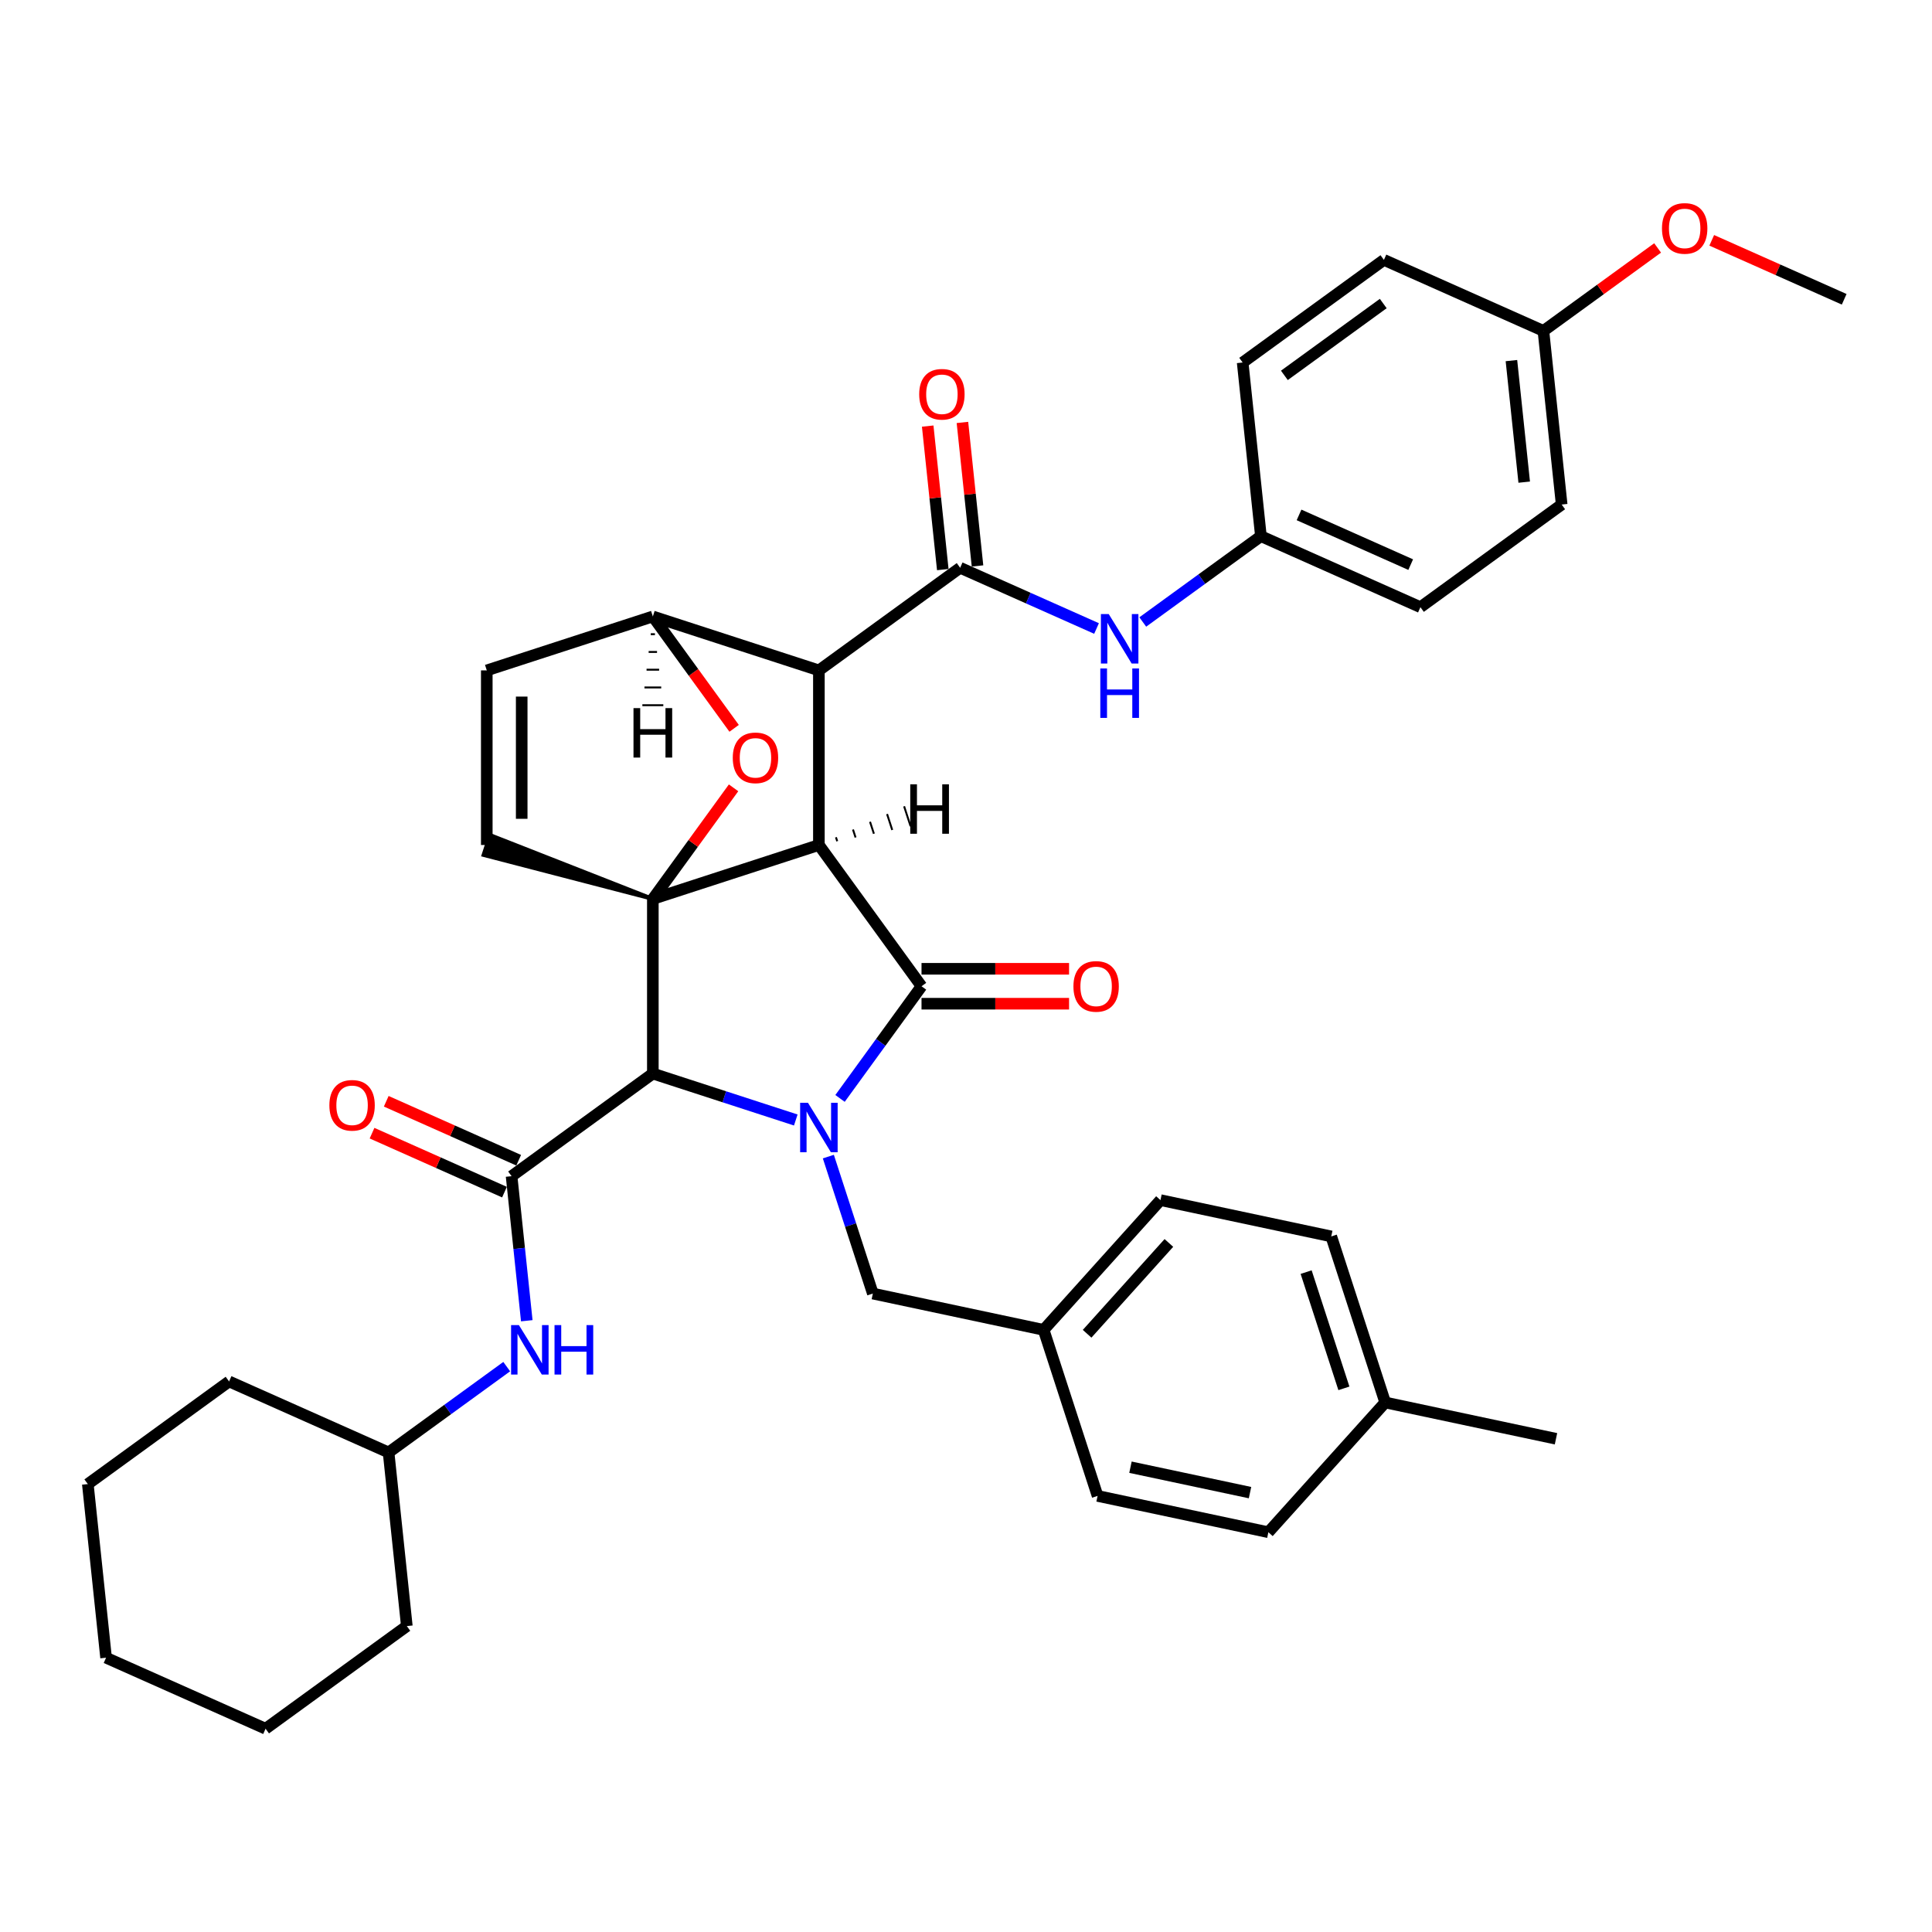<?xml version='1.0' encoding='iso-8859-1'?>
<svg version='1.1' baseProfile='full'
              xmlns='http://www.w3.org/2000/svg'
                      xmlns:rdkit='http://www.rdkit.org/xml'
                      xmlns:xlink='http://www.w3.org/1999/xlink'
                  xml:space='preserve'
width='1000px' height='1000px' viewBox='0 0 1000 1000'>
<!-- END OF HEADER -->
<rect style='opacity:1.0;fill:#FFFFFF;stroke:none' width='1000' height='1000' x='0' y='0'> </rect>
<path class='bond-1' d='M 423.858,437.37 L 337.908,465.297' style='fill:none;fill-rule:evenodd;stroke:#000000;stroke-width:6px;stroke-linecap:butt;stroke-linejoin:miter;stroke-opacity:1' />
<path class='bond-2' d='M 423.858,437.37 L 423.858,346.997' style='fill:none;fill-rule:evenodd;stroke:#000000;stroke-width:6px;stroke-linecap:butt;stroke-linejoin:miter;stroke-opacity:1' />
<path class='bond-39' d='M 423.858,437.37 L 476.978,510.484' style='fill:none;fill-rule:evenodd;stroke:#000000;stroke-width:6px;stroke-linecap:butt;stroke-linejoin:miter;stroke-opacity:1' />
<path class='bond-44' d='M 433.349,435.427 L 432.679,433.364' style='fill:none;fill-rule:evenodd;stroke:#000000;stroke-width:1.0px;stroke-linecap:butt;stroke-linejoin:miter;stroke-opacity:1' />
<path class='bond-44' d='M 442.841,433.483 L 441.5,429.357' style='fill:none;fill-rule:evenodd;stroke:#000000;stroke-width:1.0px;stroke-linecap:butt;stroke-linejoin:miter;stroke-opacity:1' />
<path class='bond-44' d='M 452.332,431.539 L 450.321,425.351' style='fill:none;fill-rule:evenodd;stroke:#000000;stroke-width:1.0px;stroke-linecap:butt;stroke-linejoin:miter;stroke-opacity:1' />
<path class='bond-44' d='M 461.823,429.596 L 459.142,421.345' style='fill:none;fill-rule:evenodd;stroke:#000000;stroke-width:1.0px;stroke-linecap:butt;stroke-linejoin:miter;stroke-opacity:1' />
<path class='bond-44' d='M 471.314,427.652 L 467.963,417.338' style='fill:none;fill-rule:evenodd;stroke:#000000;stroke-width:1.0px;stroke-linecap:butt;stroke-linejoin:miter;stroke-opacity:1' />
<path class='bond-0' d='M 411.893,579.709 L 374.901,567.69' style='fill:none;fill-rule:evenodd;stroke:#0000FF;stroke-width:6px;stroke-linecap:butt;stroke-linejoin:miter;stroke-opacity:1' />
<path class='bond-0' d='M 374.901,567.69 L 337.908,555.67' style='fill:none;fill-rule:evenodd;stroke:#000000;stroke-width:6px;stroke-linecap:butt;stroke-linejoin:miter;stroke-opacity:1' />
<path class='bond-9' d='M 428.75,598.653 L 440.268,634.1' style='fill:none;fill-rule:evenodd;stroke:#0000FF;stroke-width:6px;stroke-linecap:butt;stroke-linejoin:miter;stroke-opacity:1' />
<path class='bond-9' d='M 440.268,634.1 L 451.785,669.547' style='fill:none;fill-rule:evenodd;stroke:#000000;stroke-width:6px;stroke-linecap:butt;stroke-linejoin:miter;stroke-opacity:1' />
<path class='bond-38' d='M 434.797,568.541 L 455.888,539.512' style='fill:none;fill-rule:evenodd;stroke:#0000FF;stroke-width:6px;stroke-linecap:butt;stroke-linejoin:miter;stroke-opacity:1' />
<path class='bond-38' d='M 455.888,539.512 L 476.978,510.484' style='fill:none;fill-rule:evenodd;stroke:#000000;stroke-width:6px;stroke-linecap:butt;stroke-linejoin:miter;stroke-opacity:1' />
<path class='bond-40' d='M 337.908,465.297 L 358.802,436.54' style='fill:none;fill-rule:evenodd;stroke:#000000;stroke-width:6px;stroke-linecap:butt;stroke-linejoin:miter;stroke-opacity:1' />
<path class='bond-40' d='M 358.802,436.54 L 379.695,407.782' style='fill:none;fill-rule:evenodd;stroke:#FF0000;stroke-width:6px;stroke-linecap:butt;stroke-linejoin:miter;stroke-opacity:1' />
<path class='bond-41' d='M 337.908,465.297 L 337.908,555.67' style='fill:none;fill-rule:evenodd;stroke:#000000;stroke-width:6px;stroke-linecap:butt;stroke-linejoin:miter;stroke-opacity:1' />
<path class='bond-42' d='M 337.908,465.297 L 253.634,432.213 L 250.283,442.527 Z' style='fill:#000000;fill-rule:evenodd;fill-opacity:1;stroke:#000000;stroke-width:2px;stroke-linecap:butt;stroke-linejoin:miter;stroke-opacity:1;' />
<path class='bond-3' d='M 337.908,555.67 L 264.795,608.79' style='fill:none;fill-rule:evenodd;stroke:#000000;stroke-width:6px;stroke-linecap:butt;stroke-linejoin:miter;stroke-opacity:1' />
<path class='bond-4' d='M 423.858,346.997 L 496.972,293.877' style='fill:none;fill-rule:evenodd;stroke:#000000;stroke-width:6px;stroke-linecap:butt;stroke-linejoin:miter;stroke-opacity:1' />
<path class='bond-34' d='M 423.858,346.997 L 337.908,319.07' style='fill:none;fill-rule:evenodd;stroke:#000000;stroke-width:6px;stroke-linecap:butt;stroke-linejoin:miter;stroke-opacity:1' />
<path class='bond-5' d='M 379.984,376.983 L 358.946,348.026' style='fill:none;fill-rule:evenodd;stroke:#FF0000;stroke-width:6px;stroke-linecap:butt;stroke-linejoin:miter;stroke-opacity:1' />
<path class='bond-5' d='M 358.946,348.026 L 337.908,319.07' style='fill:none;fill-rule:evenodd;stroke:#000000;stroke-width:6px;stroke-linecap:butt;stroke-linejoin:miter;stroke-opacity:1' />
<path class='bond-8' d='M 264.795,608.79 L 268.727,646.201' style='fill:none;fill-rule:evenodd;stroke:#000000;stroke-width:6px;stroke-linecap:butt;stroke-linejoin:miter;stroke-opacity:1' />
<path class='bond-8' d='M 268.727,646.201 L 272.659,683.612' style='fill:none;fill-rule:evenodd;stroke:#0000FF;stroke-width:6px;stroke-linecap:butt;stroke-linejoin:miter;stroke-opacity:1' />
<path class='bond-10' d='M 268.471,600.534 L 234.195,585.274' style='fill:none;fill-rule:evenodd;stroke:#000000;stroke-width:6px;stroke-linecap:butt;stroke-linejoin:miter;stroke-opacity:1' />
<path class='bond-10' d='M 234.195,585.274 L 199.918,570.013' style='fill:none;fill-rule:evenodd;stroke:#FF0000;stroke-width:6px;stroke-linecap:butt;stroke-linejoin:miter;stroke-opacity:1' />
<path class='bond-10' d='M 261.119,617.046 L 226.843,601.786' style='fill:none;fill-rule:evenodd;stroke:#000000;stroke-width:6px;stroke-linecap:butt;stroke-linejoin:miter;stroke-opacity:1' />
<path class='bond-10' d='M 226.843,601.786 L 192.567,586.525' style='fill:none;fill-rule:evenodd;stroke:#FF0000;stroke-width:6px;stroke-linecap:butt;stroke-linejoin:miter;stroke-opacity:1' />
<path class='bond-7' d='M 496.972,293.877 L 532.269,309.592' style='fill:none;fill-rule:evenodd;stroke:#000000;stroke-width:6px;stroke-linecap:butt;stroke-linejoin:miter;stroke-opacity:1' />
<path class='bond-7' d='M 532.269,309.592 L 567.566,325.308' style='fill:none;fill-rule:evenodd;stroke:#0000FF;stroke-width:6px;stroke-linecap:butt;stroke-linejoin:miter;stroke-opacity:1' />
<path class='bond-11' d='M 505.96,292.932 L 502.056,255.792' style='fill:none;fill-rule:evenodd;stroke:#000000;stroke-width:6px;stroke-linecap:butt;stroke-linejoin:miter;stroke-opacity:1' />
<path class='bond-11' d='M 502.056,255.792 L 498.152,218.653' style='fill:none;fill-rule:evenodd;stroke:#FF0000;stroke-width:6px;stroke-linecap:butt;stroke-linejoin:miter;stroke-opacity:1' />
<path class='bond-11' d='M 487.984,294.822 L 484.08,257.682' style='fill:none;fill-rule:evenodd;stroke:#000000;stroke-width:6px;stroke-linecap:butt;stroke-linejoin:miter;stroke-opacity:1' />
<path class='bond-11' d='M 484.08,257.682 L 480.177,220.542' style='fill:none;fill-rule:evenodd;stroke:#FF0000;stroke-width:6px;stroke-linecap:butt;stroke-linejoin:miter;stroke-opacity:1' />
<path class='bond-33' d='M 337.908,319.07 L 251.958,346.997' style='fill:none;fill-rule:evenodd;stroke:#000000;stroke-width:6px;stroke-linecap:butt;stroke-linejoin:miter;stroke-opacity:1' />
<path class='bond-45' d='M 336.824,328.259 L 338.993,328.259' style='fill:none;fill-rule:evenodd;stroke:#000000;stroke-width:1.0px;stroke-linecap:butt;stroke-linejoin:miter;stroke-opacity:1' />
<path class='bond-45' d='M 335.739,337.448 L 340.077,337.448' style='fill:none;fill-rule:evenodd;stroke:#000000;stroke-width:1.0px;stroke-linecap:butt;stroke-linejoin:miter;stroke-opacity:1' />
<path class='bond-45' d='M 334.655,346.638 L 341.162,346.638' style='fill:none;fill-rule:evenodd;stroke:#000000;stroke-width:1.0px;stroke-linecap:butt;stroke-linejoin:miter;stroke-opacity:1' />
<path class='bond-45' d='M 333.57,355.827 L 342.246,355.827' style='fill:none;fill-rule:evenodd;stroke:#000000;stroke-width:1.0px;stroke-linecap:butt;stroke-linejoin:miter;stroke-opacity:1' />
<path class='bond-45' d='M 332.486,365.016 L 343.331,365.016' style='fill:none;fill-rule:evenodd;stroke:#000000;stroke-width:1.0px;stroke-linecap:butt;stroke-linejoin:miter;stroke-opacity:1' />
<path class='bond-6' d='M 251.958,437.37 L 251.958,346.997' style='fill:none;fill-rule:evenodd;stroke:#000000;stroke-width:6px;stroke-linecap:butt;stroke-linejoin:miter;stroke-opacity:1' />
<path class='bond-6' d='M 270.033,423.814 L 270.033,360.553' style='fill:none;fill-rule:evenodd;stroke:#000000;stroke-width:6px;stroke-linecap:butt;stroke-linejoin:miter;stroke-opacity:1' />
<path class='bond-12' d='M 591.497,321.942 L 622.071,299.728' style='fill:none;fill-rule:evenodd;stroke:#0000FF;stroke-width:6px;stroke-linecap:butt;stroke-linejoin:miter;stroke-opacity:1' />
<path class='bond-12' d='M 622.071,299.728 L 652.645,277.515' style='fill:none;fill-rule:evenodd;stroke:#000000;stroke-width:6px;stroke-linecap:butt;stroke-linejoin:miter;stroke-opacity:1' />
<path class='bond-15' d='M 262.276,707.362 L 231.702,729.575' style='fill:none;fill-rule:evenodd;stroke:#0000FF;stroke-width:6px;stroke-linecap:butt;stroke-linejoin:miter;stroke-opacity:1' />
<path class='bond-15' d='M 231.702,729.575 L 201.128,751.788' style='fill:none;fill-rule:evenodd;stroke:#000000;stroke-width:6px;stroke-linecap:butt;stroke-linejoin:miter;stroke-opacity:1' />
<path class='bond-13' d='M 451.785,669.547 L 540.183,688.337' style='fill:none;fill-rule:evenodd;stroke:#000000;stroke-width:6px;stroke-linecap:butt;stroke-linejoin:miter;stroke-opacity:1' />
<path class='bond-43' d='M 553.344,501.446 L 515.161,501.446' style='fill:none;fill-rule:evenodd;stroke:#FF0000;stroke-width:6px;stroke-linecap:butt;stroke-linejoin:miter;stroke-opacity:1' />
<path class='bond-43' d='M 515.161,501.446 L 476.978,501.446' style='fill:none;fill-rule:evenodd;stroke:#000000;stroke-width:6px;stroke-linecap:butt;stroke-linejoin:miter;stroke-opacity:1' />
<path class='bond-43' d='M 553.344,519.521 L 515.161,519.521' style='fill:none;fill-rule:evenodd;stroke:#FF0000;stroke-width:6px;stroke-linecap:butt;stroke-linejoin:miter;stroke-opacity:1' />
<path class='bond-43' d='M 515.161,519.521 L 476.978,519.521' style='fill:none;fill-rule:evenodd;stroke:#000000;stroke-width:6px;stroke-linecap:butt;stroke-linejoin:miter;stroke-opacity:1' />
<path class='bond-17' d='M 652.645,277.515 L 643.199,187.637' style='fill:none;fill-rule:evenodd;stroke:#000000;stroke-width:6px;stroke-linecap:butt;stroke-linejoin:miter;stroke-opacity:1' />
<path class='bond-18' d='M 652.645,277.515 L 735.205,314.273' style='fill:none;fill-rule:evenodd;stroke:#000000;stroke-width:6px;stroke-linecap:butt;stroke-linejoin:miter;stroke-opacity:1' />
<path class='bond-18' d='M 672.381,266.517 L 730.173,292.247' style='fill:none;fill-rule:evenodd;stroke:#000000;stroke-width:6px;stroke-linecap:butt;stroke-linejoin:miter;stroke-opacity:1' />
<path class='bond-19' d='M 540.183,688.337 L 568.11,774.287' style='fill:none;fill-rule:evenodd;stroke:#000000;stroke-width:6px;stroke-linecap:butt;stroke-linejoin:miter;stroke-opacity:1' />
<path class='bond-20' d='M 540.183,688.337 L 600.655,621.176' style='fill:none;fill-rule:evenodd;stroke:#000000;stroke-width:6px;stroke-linecap:butt;stroke-linejoin:miter;stroke-opacity:1' />
<path class='bond-20' d='M 562.686,690.357 L 605.016,643.345' style='fill:none;fill-rule:evenodd;stroke:#000000;stroke-width:6px;stroke-linecap:butt;stroke-linejoin:miter;stroke-opacity:1' />
<path class='bond-14' d='M 798.872,171.275 L 808.319,261.153' style='fill:none;fill-rule:evenodd;stroke:#000000;stroke-width:6px;stroke-linecap:butt;stroke-linejoin:miter;stroke-opacity:1' />
<path class='bond-14' d='M 782.313,186.646 L 788.926,249.561' style='fill:none;fill-rule:evenodd;stroke:#000000;stroke-width:6px;stroke-linecap:butt;stroke-linejoin:miter;stroke-opacity:1' />
<path class='bond-25' d='M 798.872,171.275 L 828.425,149.804' style='fill:none;fill-rule:evenodd;stroke:#000000;stroke-width:6px;stroke-linecap:butt;stroke-linejoin:miter;stroke-opacity:1' />
<path class='bond-25' d='M 828.425,149.804 L 857.978,128.332' style='fill:none;fill-rule:evenodd;stroke:#FF0000;stroke-width:6px;stroke-linecap:butt;stroke-linejoin:miter;stroke-opacity:1' />
<path class='bond-37' d='M 798.872,171.275 L 716.312,134.517' style='fill:none;fill-rule:evenodd;stroke:#000000;stroke-width:6px;stroke-linecap:butt;stroke-linejoin:miter;stroke-opacity:1' />
<path class='bond-28' d='M 201.128,751.788 L 118.568,715.03' style='fill:none;fill-rule:evenodd;stroke:#000000;stroke-width:6px;stroke-linecap:butt;stroke-linejoin:miter;stroke-opacity:1' />
<path class='bond-29' d='M 201.128,751.788 L 210.575,841.666' style='fill:none;fill-rule:evenodd;stroke:#000000;stroke-width:6px;stroke-linecap:butt;stroke-linejoin:miter;stroke-opacity:1' />
<path class='bond-16' d='M 716.98,725.916 L 689.053,639.966' style='fill:none;fill-rule:evenodd;stroke:#000000;stroke-width:6px;stroke-linecap:butt;stroke-linejoin:miter;stroke-opacity:1' />
<path class='bond-16' d='M 695.601,718.609 L 676.052,658.444' style='fill:none;fill-rule:evenodd;stroke:#000000;stroke-width:6px;stroke-linecap:butt;stroke-linejoin:miter;stroke-opacity:1' />
<path class='bond-26' d='M 716.98,725.916 L 805.378,744.706' style='fill:none;fill-rule:evenodd;stroke:#000000;stroke-width:6px;stroke-linecap:butt;stroke-linejoin:miter;stroke-opacity:1' />
<path class='bond-35' d='M 716.98,725.916 L 656.509,793.076' style='fill:none;fill-rule:evenodd;stroke:#000000;stroke-width:6px;stroke-linecap:butt;stroke-linejoin:miter;stroke-opacity:1' />
<path class='bond-22' d='M 643.199,187.637 L 716.312,134.517' style='fill:none;fill-rule:evenodd;stroke:#000000;stroke-width:6px;stroke-linecap:butt;stroke-linejoin:miter;stroke-opacity:1' />
<path class='bond-22' d='M 664.79,194.292 L 715.969,157.108' style='fill:none;fill-rule:evenodd;stroke:#000000;stroke-width:6px;stroke-linecap:butt;stroke-linejoin:miter;stroke-opacity:1' />
<path class='bond-21' d='M 735.205,314.273 L 808.319,261.153' style='fill:none;fill-rule:evenodd;stroke:#000000;stroke-width:6px;stroke-linecap:butt;stroke-linejoin:miter;stroke-opacity:1' />
<path class='bond-23' d='M 568.11,774.287 L 656.509,793.076' style='fill:none;fill-rule:evenodd;stroke:#000000;stroke-width:6px;stroke-linecap:butt;stroke-linejoin:miter;stroke-opacity:1' />
<path class='bond-23' d='M 585.128,759.425 L 647.007,772.578' style='fill:none;fill-rule:evenodd;stroke:#000000;stroke-width:6px;stroke-linecap:butt;stroke-linejoin:miter;stroke-opacity:1' />
<path class='bond-24' d='M 600.655,621.176 L 689.053,639.966' style='fill:none;fill-rule:evenodd;stroke:#000000;stroke-width:6px;stroke-linecap:butt;stroke-linejoin:miter;stroke-opacity:1' />
<path class='bond-27' d='M 885.993,124.392 L 920.269,139.652' style='fill:none;fill-rule:evenodd;stroke:#FF0000;stroke-width:6px;stroke-linecap:butt;stroke-linejoin:miter;stroke-opacity:1' />
<path class='bond-27' d='M 920.269,139.652 L 954.545,154.913' style='fill:none;fill-rule:evenodd;stroke:#000000;stroke-width:6px;stroke-linecap:butt;stroke-linejoin:miter;stroke-opacity:1' />
<path class='bond-30' d='M 118.568,715.03 L 45.455,768.15' style='fill:none;fill-rule:evenodd;stroke:#000000;stroke-width:6px;stroke-linecap:butt;stroke-linejoin:miter;stroke-opacity:1' />
<path class='bond-31' d='M 210.575,841.666 L 137.461,894.786' style='fill:none;fill-rule:evenodd;stroke:#000000;stroke-width:6px;stroke-linecap:butt;stroke-linejoin:miter;stroke-opacity:1' />
<path class='bond-36' d='M 45.455,768.15 L 54.901,858.028' style='fill:none;fill-rule:evenodd;stroke:#000000;stroke-width:6px;stroke-linecap:butt;stroke-linejoin:miter;stroke-opacity:1' />
<path class='bond-32' d='M 137.461,894.786 L 54.901,858.028' style='fill:none;fill-rule:evenodd;stroke:#000000;stroke-width:6px;stroke-linecap:butt;stroke-linejoin:miter;stroke-opacity:1' />
<path  class='atom-1' d='M 418.201 570.8
L 426.588 584.356
Q 427.419 585.694, 428.757 588.116
Q 430.094 590.538, 430.166 590.682
L 430.166 570.8
L 433.564 570.8
L 433.564 596.394
L 430.058 596.394
L 421.057 581.573
Q 420.008 579.838, 418.888 577.849
Q 417.803 575.861, 417.478 575.247
L 417.478 596.394
L 414.152 596.394
L 414.152 570.8
L 418.201 570.8
' fill='#0000FF'/>
<path  class='atom-5' d='M 379.28 392.256
Q 379.28 386.111, 382.316 382.676
Q 385.353 379.242, 391.028 379.242
Q 396.704 379.242, 399.74 382.676
Q 402.777 386.111, 402.777 392.256
Q 402.777 398.474, 399.704 402.016
Q 396.631 405.523, 391.028 405.523
Q 385.389 405.523, 382.316 402.016
Q 379.28 398.51, 379.28 392.256
M 391.028 402.631
Q 394.932 402.631, 397.029 400.028
Q 399.162 397.389, 399.162 392.256
Q 399.162 387.231, 397.029 384.701
Q 394.932 382.134, 391.028 382.134
Q 387.124 382.134, 384.991 384.665
Q 382.895 387.195, 382.895 392.256
Q 382.895 397.425, 384.991 400.028
Q 387.124 402.631, 391.028 402.631
' fill='#FF0000'/>
<path  class='atom-11' d='M 573.874 317.838
L 582.261 331.394
Q 583.092 332.732, 584.43 335.154
Q 585.767 337.576, 585.84 337.72
L 585.84 317.838
L 589.238 317.838
L 589.238 343.432
L 585.731 343.432
L 576.73 328.611
Q 575.682 326.876, 574.561 324.887
Q 573.477 322.899, 573.151 322.285
L 573.151 343.432
L 569.826 343.432
L 569.826 317.838
L 573.874 317.838
' fill='#0000FF'/>
<path  class='atom-11' d='M 569.518 345.991
L 572.989 345.991
L 572.989 356.872
L 586.075 356.872
L 586.075 345.991
L 589.545 345.991
L 589.545 371.585
L 586.075 371.585
L 586.075 359.764
L 572.989 359.764
L 572.989 371.585
L 569.518 371.585
L 569.518 345.991
' fill='#0000FF'/>
<path  class='atom-12' d='M 268.584 685.871
L 276.971 699.427
Q 277.802 700.765, 279.14 703.187
Q 280.477 705.609, 280.549 705.754
L 280.549 685.871
L 283.947 685.871
L 283.947 711.465
L 280.441 711.465
L 271.44 696.644
Q 270.392 694.909, 269.271 692.921
Q 268.186 690.932, 267.861 690.318
L 267.861 711.465
L 264.535 711.465
L 264.535 685.871
L 268.584 685.871
' fill='#0000FF'/>
<path  class='atom-12' d='M 287.02 685.871
L 290.491 685.871
L 290.491 696.752
L 303.577 696.752
L 303.577 685.871
L 307.047 685.871
L 307.047 711.465
L 303.577 711.465
L 303.577 699.644
L 290.491 699.644
L 290.491 711.465
L 287.02 711.465
L 287.02 685.871
' fill='#0000FF'/>
<path  class='atom-14' d='M 555.603 510.556
Q 555.603 504.411, 558.639 500.976
Q 561.676 497.542, 567.351 497.542
Q 573.027 497.542, 576.063 500.976
Q 579.1 504.411, 579.1 510.556
Q 579.1 516.774, 576.027 520.316
Q 572.955 523.823, 567.351 523.823
Q 561.712 523.823, 558.639 520.316
Q 555.603 516.81, 555.603 510.556
M 567.351 520.931
Q 571.256 520.931, 573.352 518.328
Q 575.485 515.689, 575.485 510.556
Q 575.485 505.531, 573.352 503.001
Q 571.256 500.434, 567.351 500.434
Q 563.447 500.434, 561.315 502.965
Q 559.218 505.495, 559.218 510.556
Q 559.218 515.725, 561.315 518.328
Q 563.447 520.931, 567.351 520.931
' fill='#FF0000'/>
<path  class='atom-15' d='M 170.486 572.104
Q 170.486 565.959, 173.523 562.525
Q 176.559 559.091, 182.235 559.091
Q 187.91 559.091, 190.947 562.525
Q 193.983 565.959, 193.983 572.104
Q 193.983 578.322, 190.911 581.865
Q 187.838 585.371, 182.235 585.371
Q 176.596 585.371, 173.523 581.865
Q 170.486 578.358, 170.486 572.104
M 182.235 582.479
Q 186.139 582.479, 188.236 579.877
Q 190.368 577.238, 190.368 572.104
Q 190.368 567.08, 188.236 564.549
Q 186.139 561.983, 182.235 561.983
Q 178.331 561.983, 176.198 564.513
Q 174.101 567.044, 174.101 572.104
Q 174.101 577.274, 176.198 579.877
Q 178.331 582.479, 182.235 582.479
' fill='#FF0000'/>
<path  class='atom-16' d='M 475.777 204.071
Q 475.777 197.926, 478.813 194.492
Q 481.85 191.057, 487.525 191.057
Q 493.201 191.057, 496.237 194.492
Q 499.274 197.926, 499.274 204.071
Q 499.274 210.289, 496.201 213.831
Q 493.128 217.338, 487.525 217.338
Q 481.886 217.338, 478.813 213.831
Q 475.777 210.325, 475.777 204.071
M 487.525 214.446
Q 491.429 214.446, 493.526 211.843
Q 495.659 209.204, 495.659 204.071
Q 495.659 199.046, 493.526 196.516
Q 491.429 193.949, 487.525 193.949
Q 483.621 193.949, 481.488 196.48
Q 479.392 199.01, 479.392 204.071
Q 479.392 209.241, 481.488 211.843
Q 483.621 214.446, 487.525 214.446
' fill='#FF0000'/>
<path  class='atom-30' d='M 860.237 118.227
Q 860.237 112.082, 863.273 108.648
Q 866.31 105.214, 871.985 105.214
Q 877.661 105.214, 880.697 108.648
Q 883.734 112.082, 883.734 118.227
Q 883.734 124.445, 880.661 127.988
Q 877.589 131.494, 871.985 131.494
Q 866.346 131.494, 863.273 127.988
Q 860.237 124.481, 860.237 118.227
M 871.985 128.602
Q 875.89 128.602, 877.986 125.999
Q 880.119 123.36, 880.119 118.227
Q 880.119 113.203, 877.986 110.672
Q 875.89 108.105, 871.985 108.105
Q 868.081 108.105, 865.949 110.636
Q 863.852 113.166, 863.852 118.227
Q 863.852 123.397, 865.949 125.999
Q 868.081 128.602, 871.985 128.602
' fill='#FF0000'/>
<path  class='atom-39' d='M 471.145 405.955
L 474.615 405.955
L 474.615 416.836
L 487.701 416.836
L 487.701 405.955
L 491.172 405.955
L 491.172 431.549
L 487.701 431.549
L 487.701 419.728
L 474.615 419.728
L 474.615 431.549
L 471.145 431.549
L 471.145 405.955
' fill='#000000'/>
<path  class='atom-40' d='M 327.895 366.522
L 331.365 366.522
L 331.365 377.403
L 344.451 377.403
L 344.451 366.522
L 347.922 366.522
L 347.922 392.116
L 344.451 392.116
L 344.451 380.295
L 331.365 380.295
L 331.365 392.116
L 327.895 392.116
L 327.895 366.522
' fill='#000000'/>
</svg>
